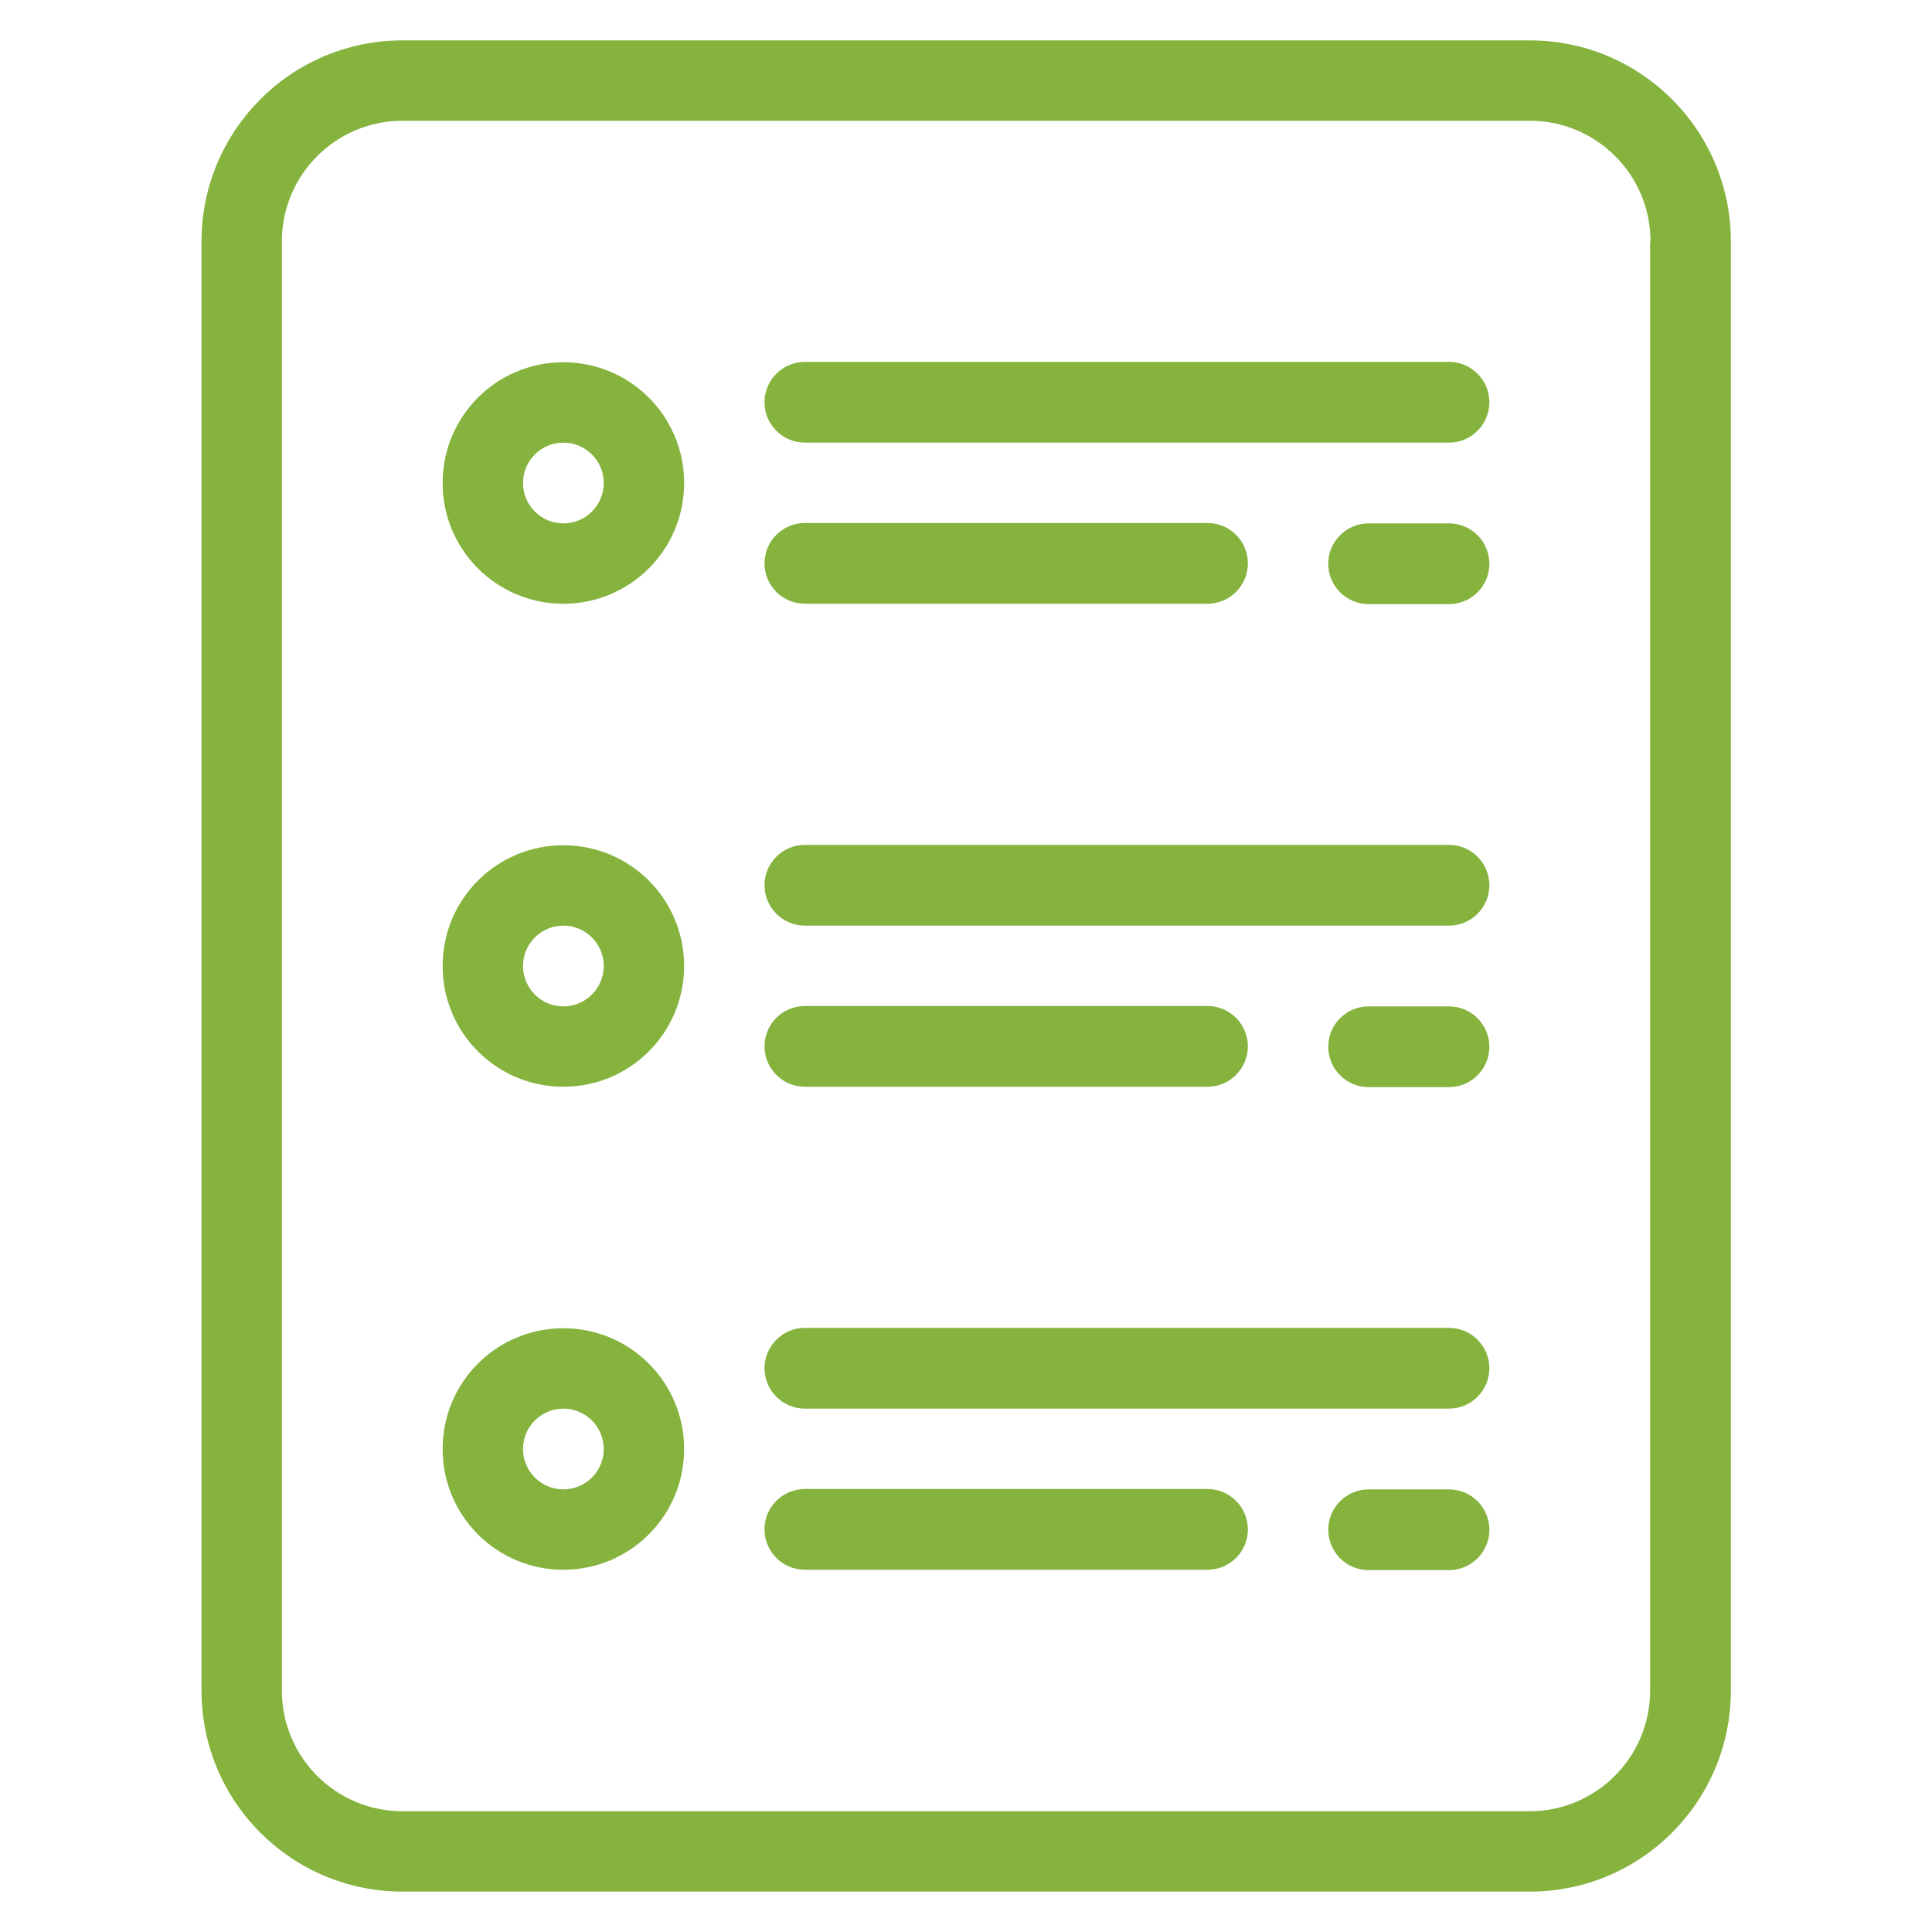 <?xml version="1.0" encoding="UTF-8"?>
<svg id="Warstwa_1" data-name="Warstwa 1" xmlns="http://www.w3.org/2000/svg" version="1.1" viewBox="0 0 512 512">
  <defs>
    <style>
      .cls-1 {
        fill: #85b33e;
        fill-rule: evenodd;
        stroke-width: 0px;
      }
    </style>
  </defs>
  <g id="Icon">
    <path class="cls-1" d="M458.7,64c0-29.5-23.9-53.3-53.3-53.3H106.7c-29.5,0-53.3,23.9-53.3,53.3v384c0,29.5,23.9,53.3,53.3,53.3h298.7c29.5,0,53.3-23.9,53.3-53.3V64ZM437.3,64v384c0,17.7-14.3,32-32,32H106.7c-17.7,0-32-14.3-32-32V64c0-17.7,14.3-32,32-32h298.7c17.7,0,32,14.3,32,32Z"/>
    <path class="cls-1" d="M149.3,96c-17.7,0-32,14.3-32,32s14.3,32,32,32,32-14.3,32-32-14.3-32-32-32ZM149.3,117.3c5.9,0,10.7,4.8,10.7,10.7s-4.8,10.7-10.7,10.7-10.7-4.8-10.7-10.7,4.8-10.7,10.7-10.7Z"/>
    <path class="cls-1" d="M149.3,224c-17.7,0-32,14.3-32,32s14.3,32,32,32,32-14.3,32-32-14.3-32-32-32ZM149.3,245.3c5.9,0,10.7,4.8,10.7,10.7s-4.8,10.7-10.7,10.7-10.7-4.8-10.7-10.7,4.8-10.7,10.7-10.7Z"/>
    <path class="cls-1" d="M149.3,352c-17.7,0-32,14.3-32,32s14.3,32,32,32,32-14.3,32-32-14.3-32-32-32ZM149.3,373.3c5.9,0,10.7,4.8,10.7,10.7s-4.8,10.7-10.7,10.7-10.7-4.8-10.7-10.7,4.8-10.7,10.7-10.7Z"/>
    <path class="cls-1" d="M213.3,117.3h170.7c5.9,0,10.7-4.8,10.7-10.7s-4.8-10.7-10.7-10.7h-170.7c-5.9,0-10.7,4.8-10.7,10.7s4.8,10.7,10.7,10.7Z"/>
    <path class="cls-1" d="M213.3,245.3h170.7c5.9,0,10.7-4.8,10.7-10.7s-4.8-10.7-10.7-10.7h-170.7c-5.9,0-10.7,4.8-10.7,10.7s4.8,10.7,10.7,10.7Z"/>
    <path class="cls-1" d="M213.3,373.3h170.7c5.9,0,10.7-4.8,10.7-10.7s-4.8-10.7-10.7-10.7h-170.7c-5.9,0-10.7,4.8-10.7,10.7s4.8,10.7,10.7,10.7Z"/>
    <path class="cls-1" d="M213.3,160h106.7c5.9,0,10.7-4.8,10.7-10.7s-4.8-10.7-10.7-10.7h-106.7c-5.9,0-10.7,4.8-10.7,10.7s4.8,10.7,10.7,10.7Z"/>
    <path class="cls-1" d="M213.3,288h106.7c5.9,0,10.7-4.8,10.7-10.7s-4.8-10.7-10.7-10.7h-106.7c-5.9,0-10.7,4.8-10.7,10.7s4.8,10.7,10.7,10.7Z"/>
    <path class="cls-1" d="M213.3,416h106.7c5.9,0,10.7-4.8,10.7-10.7s-4.8-10.7-10.7-10.7h-106.7c-5.9,0-10.7,4.8-10.7,10.7s4.8,10.7,10.7,10.7Z"/>
    <path class="cls-1" d="M384,138.7h-21.3c-5.9,0-10.7,4.8-10.7,10.7s4.8,10.7,10.7,10.7h21.3c5.9,0,10.7-4.8,10.7-10.7s-4.8-10.7-10.7-10.7Z"/>
    <path class="cls-1" d="M384,266.7h-21.3c-5.9,0-10.7,4.8-10.7,10.7s4.8,10.7,10.7,10.7h21.3c5.9,0,10.7-4.8,10.7-10.7s-4.8-10.7-10.7-10.7Z"/>
    <path class="cls-1" d="M384,394.7h-21.3c-5.9,0-10.7,4.8-10.7,10.7s4.8,10.7,10.7,10.7h21.3c5.9,0,10.7-4.8,10.7-10.7s-4.8-10.7-10.7-10.7Z"/>
  </g>
</svg>